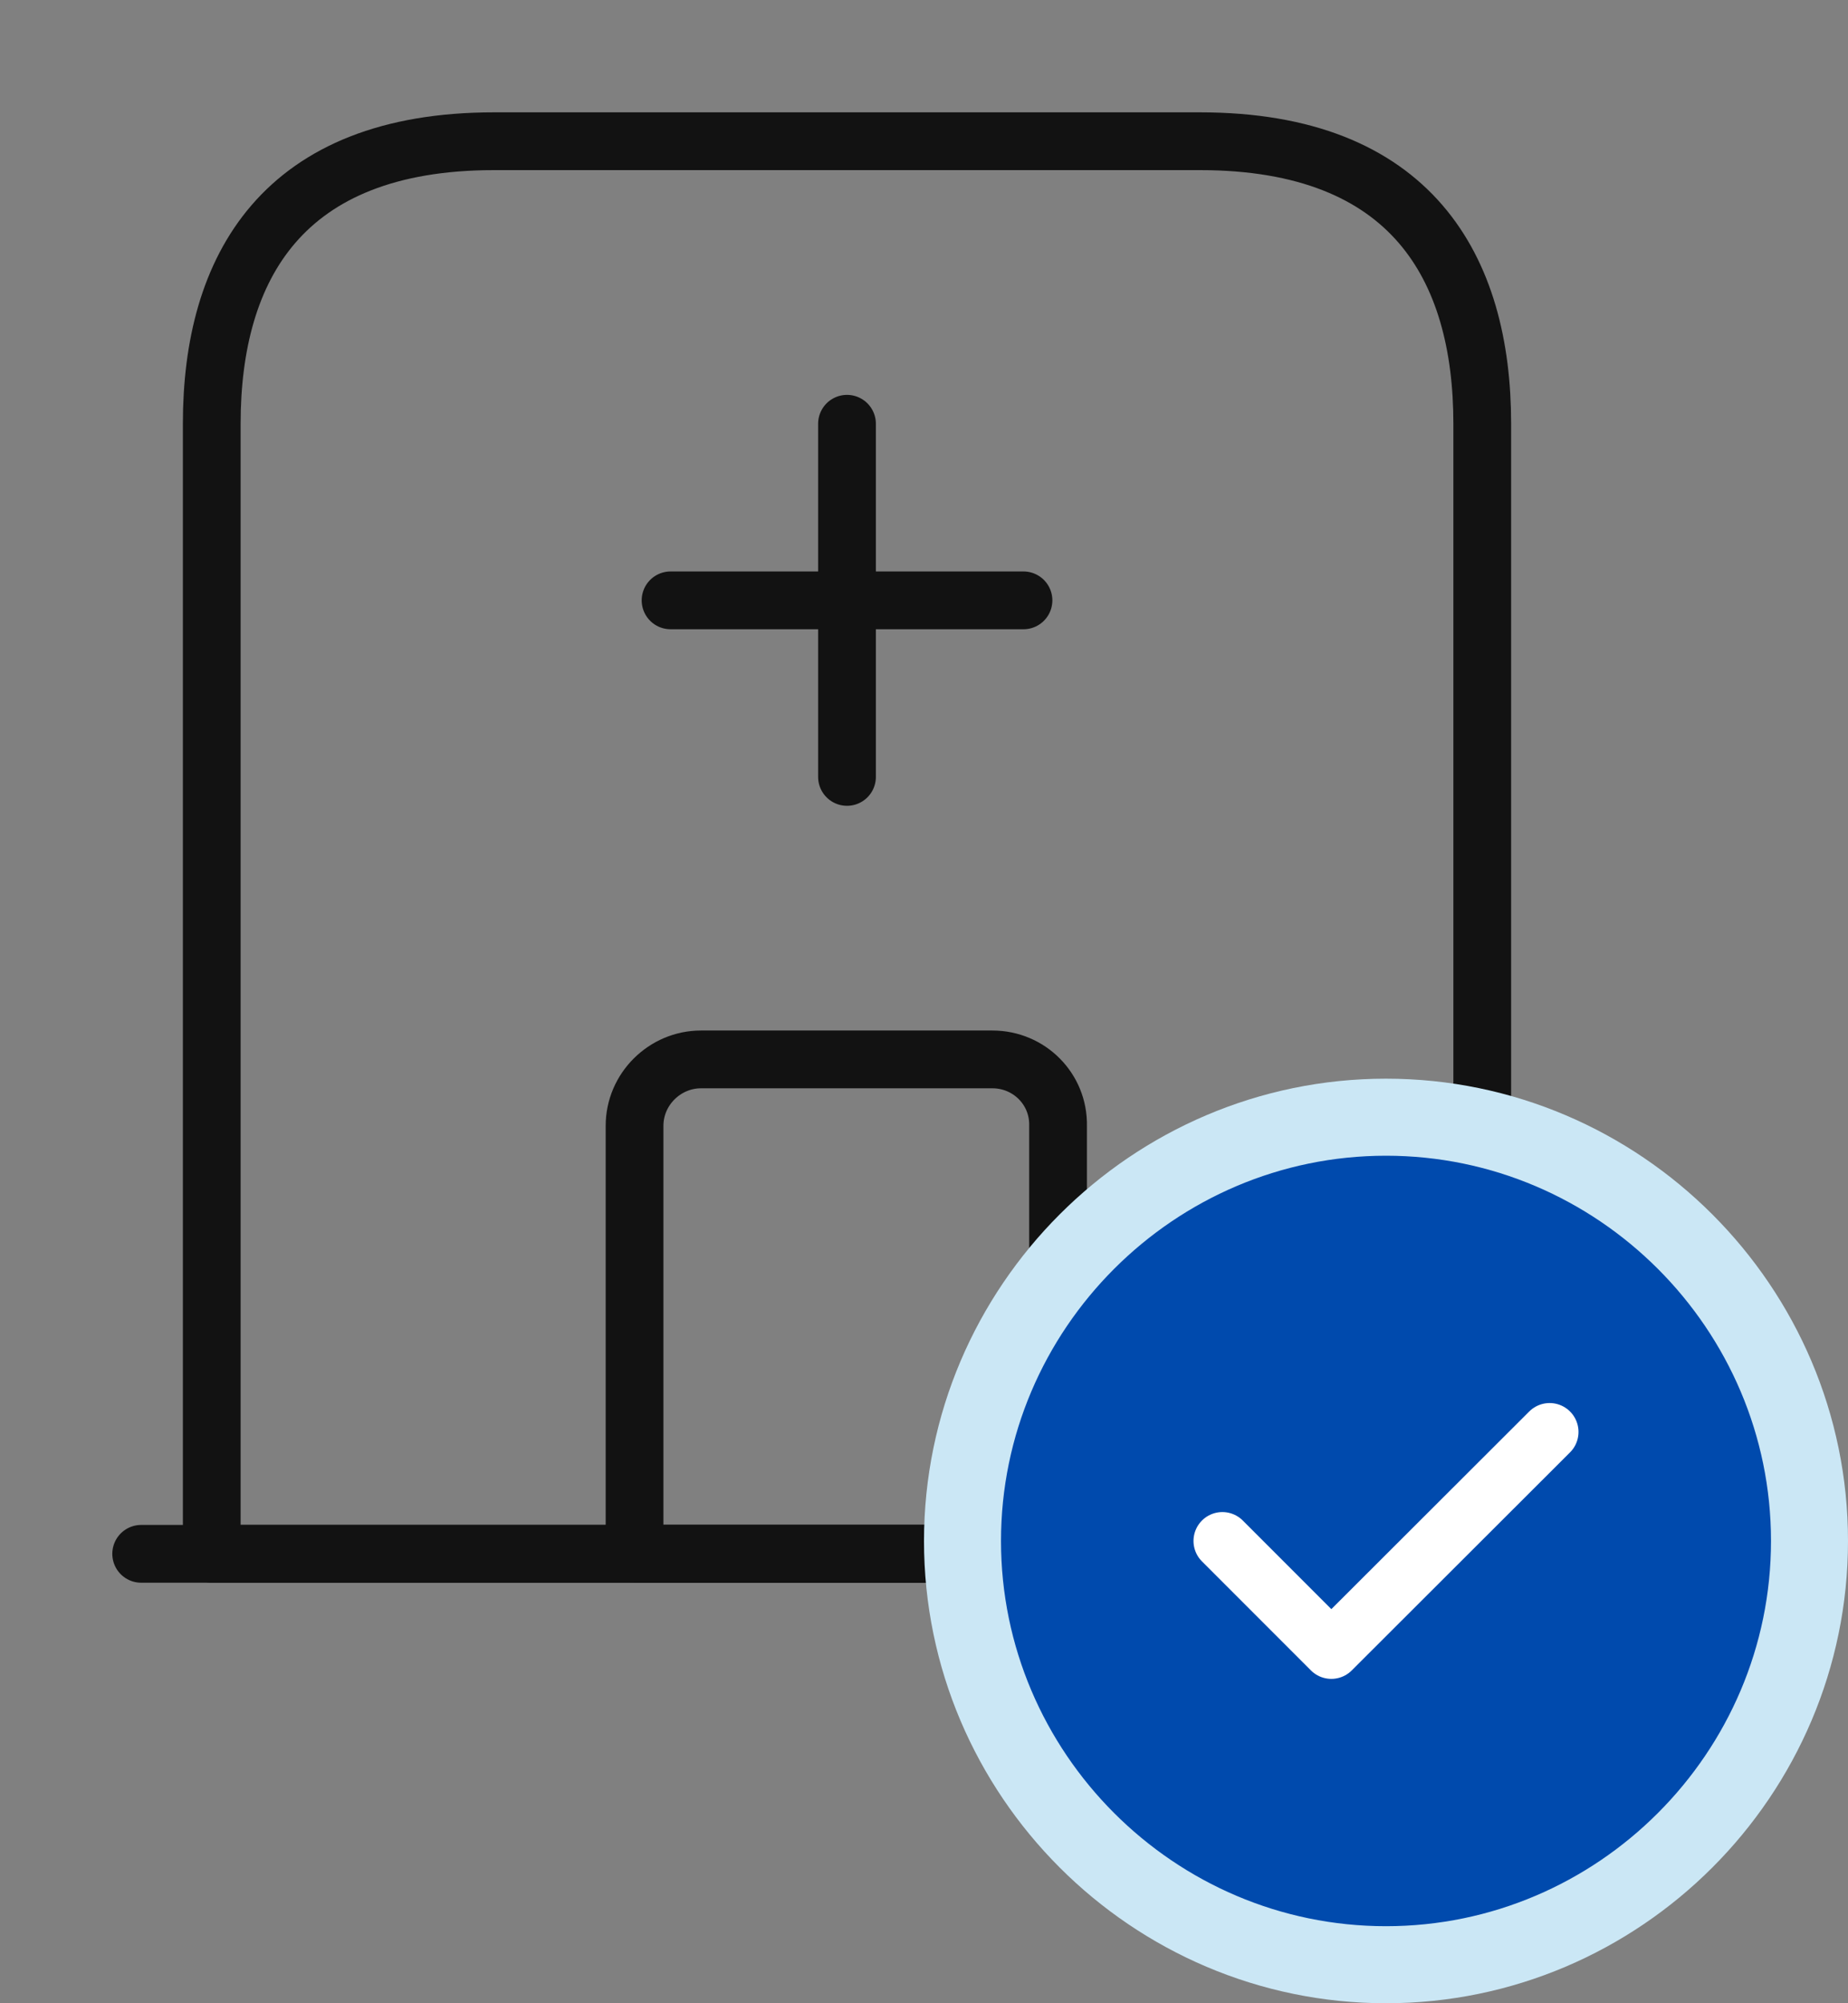 <svg width="48" height="52" viewBox="0 0 48 52" fill="none" xmlns="http://www.w3.org/2000/svg">
<rect x="0" y="0" width="48" height="52" fill="#808080" stroke="none"/>
<path d="M3.667 40.334H40.334" stroke="#121212" stroke-width="1.5" stroke-miterlimit="10" stroke-linecap="round" stroke-linejoin="round"/>
<path d="M31.167 3.666H12.833C7.333 3.666 5.5 6.948 5.5 10.999V40.333H38.5V10.999C38.5 6.948 36.667 3.666 31.167 3.666Z" stroke="#121212" stroke-width="1.5" stroke-miterlimit="10" stroke-linecap="round" stroke-linejoin="round"/>
<path d="M25.777 27.5H18.206C17.271 27.5 16.482 28.27 16.482 29.223V40.333H27.482V29.223C27.501 28.27 26.731 27.5 25.777 27.5Z" stroke="#121212" stroke-width="1.5" stroke-miterlimit="10" stroke-linecap="round" stroke-linejoin="round"/>
<path d="M22 11V20.167" stroke="#121212" stroke-width="1.5" stroke-miterlimit="10" stroke-linecap="round" stroke-linejoin="round"/>
<path d="M17.417 15.584H26.584" stroke="#121212" stroke-width="1.5" stroke-miterlimit="10" stroke-linecap="round" stroke-linejoin="round"/>
<path d="M36 51C42.052 51 47 46.052 47 40C47 33.948 42.052 29 36 29C29.948 29 25 33.948 25 40C25 46.052 29.948 51 36 51Z" fill="#004AAD" stroke="#CBE7F5" stroke-width="2" stroke-linecap="round" stroke-linejoin="round"/>
<path d="M31.75 40L34.58 42.83L40.25 37.17" stroke="white" stroke-width="1.5" stroke-linecap="round" stroke-linejoin="round"/>
</svg>
